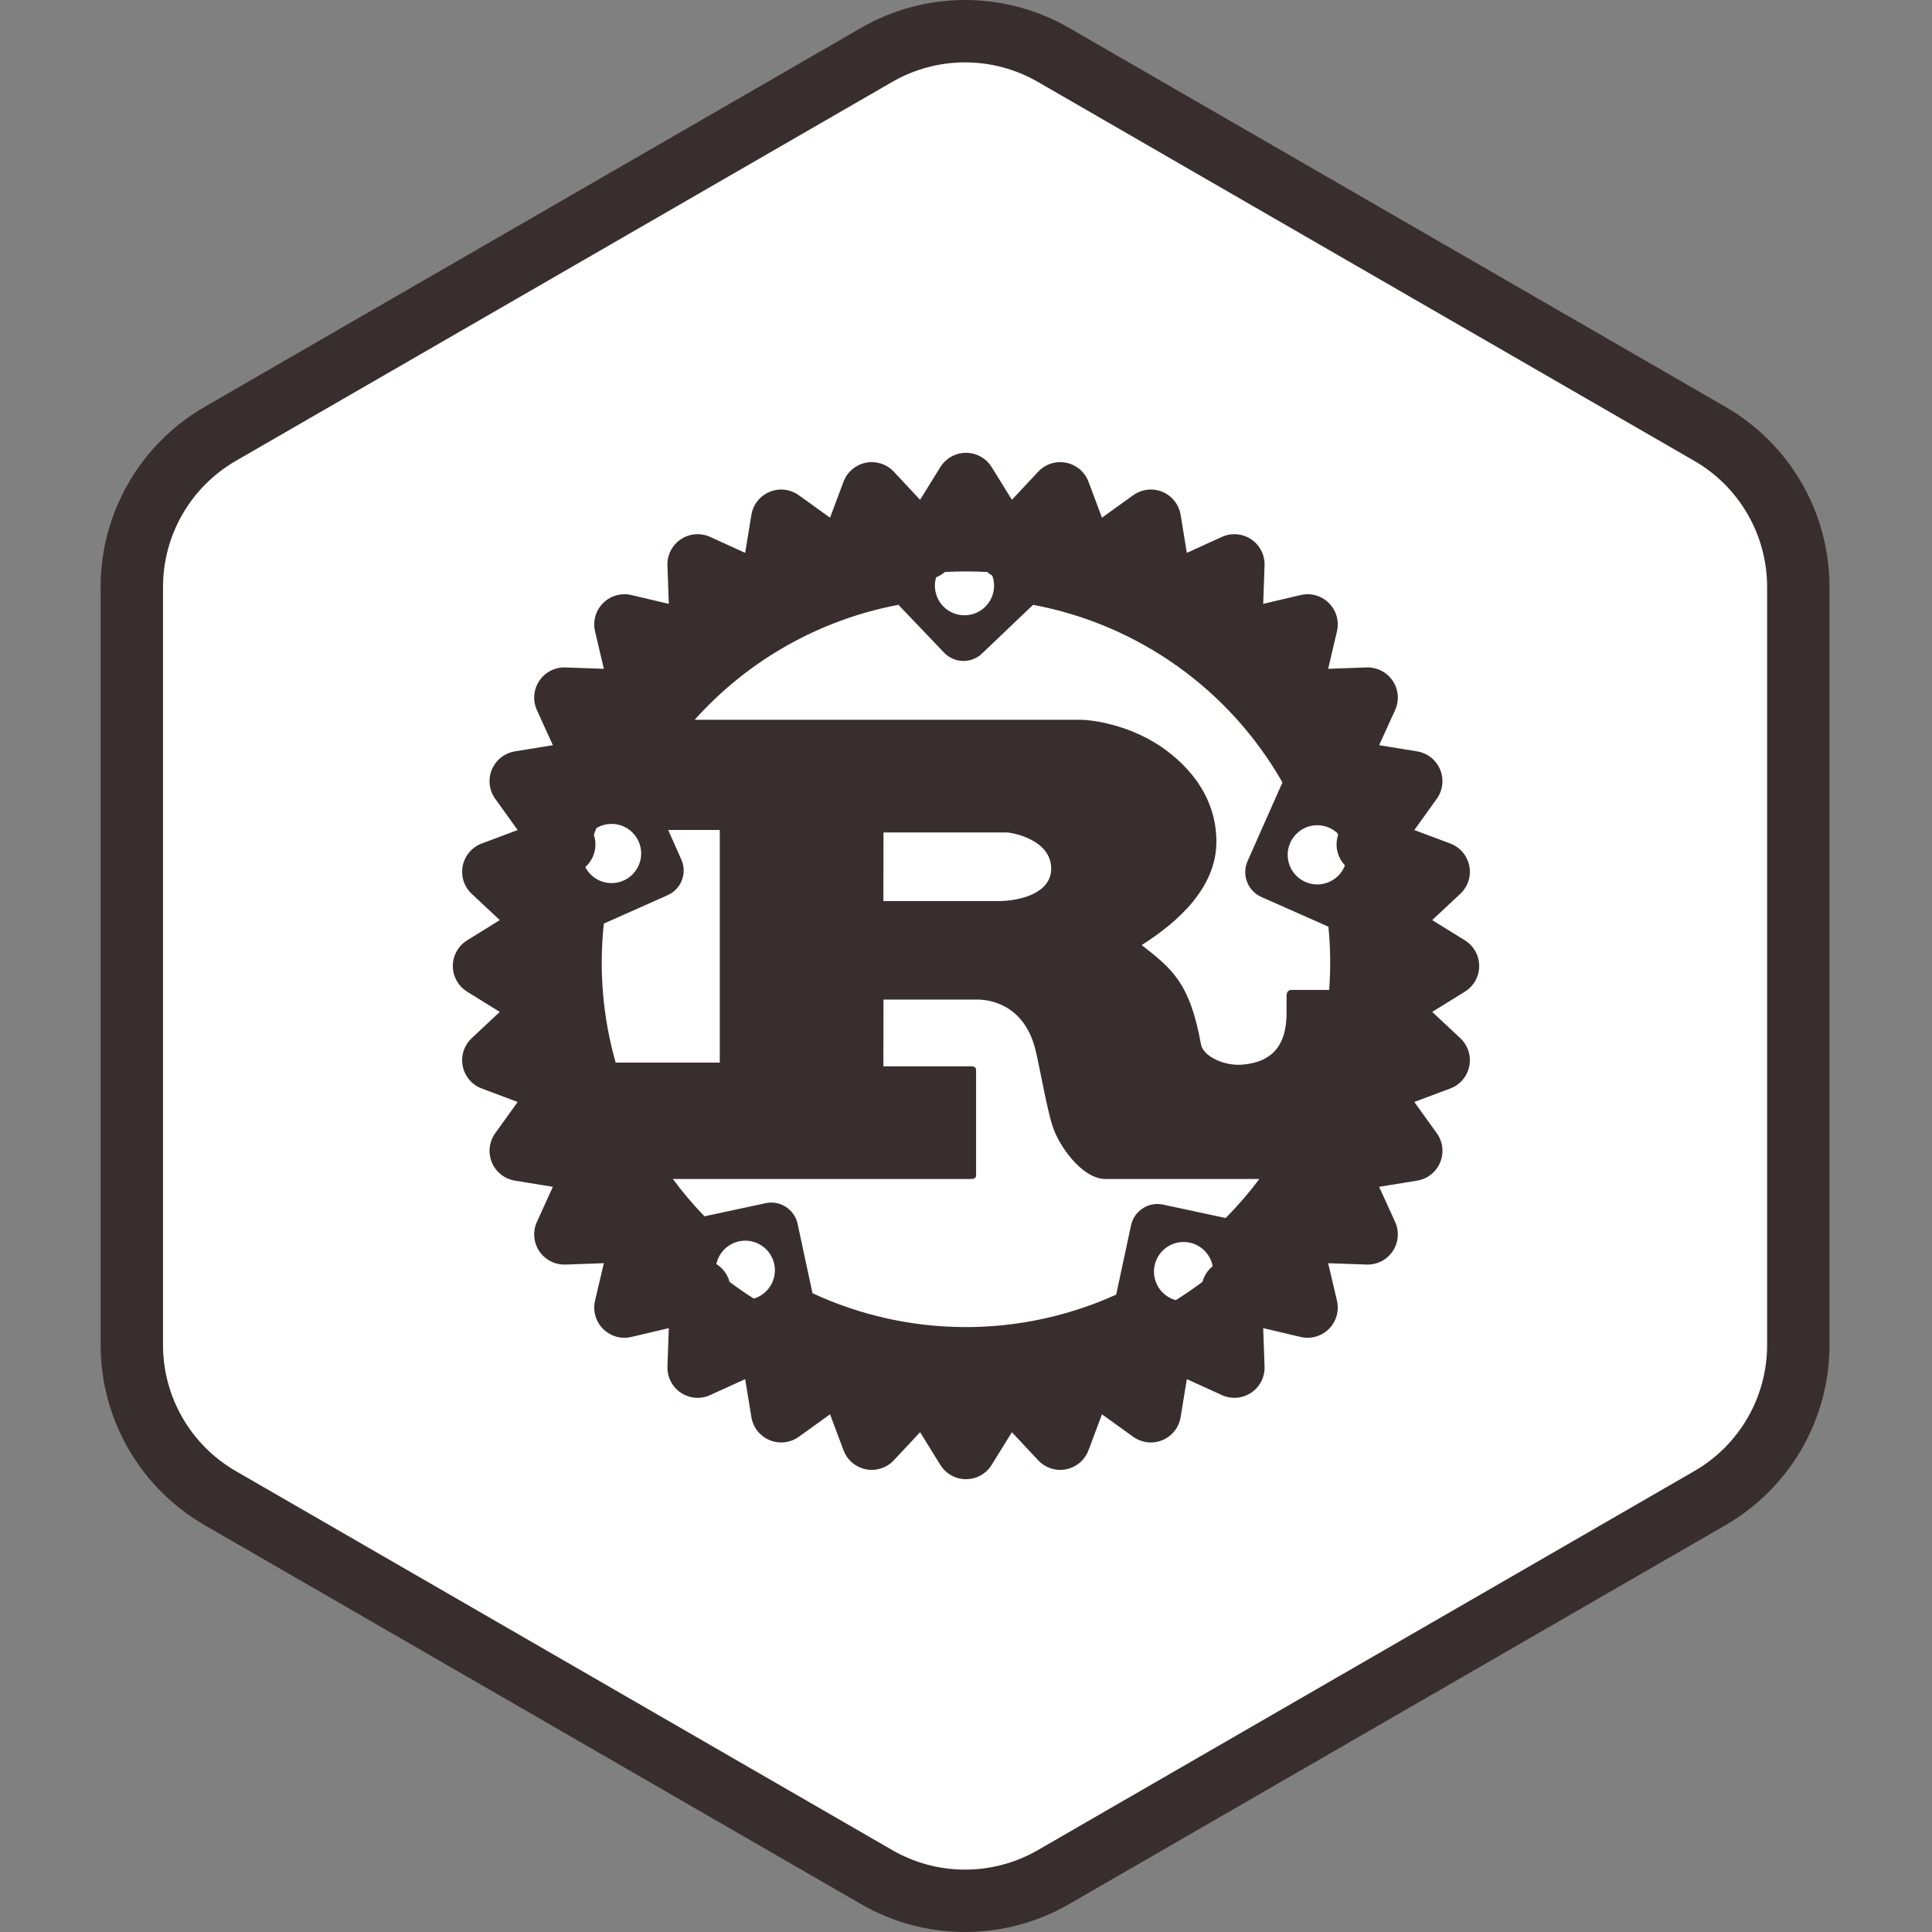 <svg id="lang-rust" width="96" height="96" viewBox="0 0 96 96" fill="none" xmlns="http://www.w3.org/2000/svg">
  <rect x="0" y="0" width="96" height="96" fill="#808080" stroke="none"/>
  <path d="M44 2.309C46.475 0.88 49.525 0.88 52 2.309L85.569 21.691C88.044 23.12 89.569 25.761 89.569 28.619V67.381C89.569 70.239 88.044 72.88 85.569 74.309L52 93.691C49.525 95.12 46.475 95.12 44 93.691L10.431 74.309C7.956 72.88 6.431 70.239 6.431 67.381V28.619C6.431 25.761 7.956 23.12 10.431 21.691L44 2.309Z" fill="white"/>
  <path fill-rule="evenodd" clip-rule="evenodd" d="M84.191 22.902L51.57 4.069C49.332 2.777 46.575 2.777 44.337 4.069L11.716 22.902C9.479 24.195 8.1 26.582 8.1 29.166V66.834C8.1 69.418 9.479 71.805 11.716 73.097L44.337 91.931C46.575 93.223 49.332 93.223 51.57 91.931L84.191 73.097C86.429 71.805 87.807 69.418 87.807 66.834V29.166C87.807 26.582 86.429 24.195 84.191 22.902ZM53.12 1.384C49.923 -0.461 45.984 -0.461 42.787 1.384L10.166 20.218C6.969 22.064 5 25.475 5 29.166V66.834C5 70.525 6.969 73.936 10.166 75.782L42.787 94.616C45.984 96.461 49.923 96.461 53.12 94.616L85.741 75.782C88.938 73.936 90.907 70.525 90.907 66.834V29.166C90.907 25.475 88.938 22.064 85.741 20.218L53.12 1.384Z" fill="#392E2E"/>
  <path d="M48 25.646C35.676 25.646 25.646 35.681 25.646 48C25.646 60.319 35.681 70.354 48 70.354C60.319 70.354 70.354 60.319 70.354 48C70.354 35.681 60.319 25.646 48 25.646V25.646ZM47.967 27.632C48.349 27.642 48.712 27.801 48.979 28.076C49.246 28.351 49.395 28.719 49.395 29.103C49.395 29.493 49.24 29.867 48.964 30.143C48.688 30.419 48.314 30.573 47.924 30.573C47.534 30.573 47.16 30.419 46.884 30.143C46.608 29.867 46.454 29.493 46.454 29.103C46.453 28.906 46.493 28.711 46.569 28.53C46.646 28.349 46.758 28.184 46.899 28.047C47.04 27.91 47.208 27.803 47.391 27.732C47.574 27.66 47.77 27.626 47.967 27.632V27.632ZM51.334 30.053C53.916 30.537 56.362 31.577 58.501 33.1C60.641 34.624 62.423 36.596 63.724 38.878L61.989 42.793C61.691 43.47 61.998 44.264 62.669 44.567L66.008 46.047C66.112 47.091 66.124 48.141 66.046 49.187H64.188C64.003 49.187 63.928 49.31 63.928 49.49V50.341C63.928 52.346 62.797 52.786 61.804 52.895C60.858 53.003 59.813 52.497 59.681 51.92C59.123 48.785 58.196 48.118 56.73 46.96C58.55 45.806 60.442 44.099 60.442 41.819C60.442 39.355 58.754 37.804 57.605 37.043C55.987 35.979 54.2 35.766 53.717 35.766H34.517C37.172 32.8 40.731 30.792 44.642 30.053L46.908 32.427C47.418 32.962 48.265 32.985 48.799 32.47L51.334 30.053ZM30.431 40.94C30.814 40.951 31.177 41.111 31.444 41.385C31.711 41.66 31.86 42.028 31.86 42.41C31.86 42.8 31.705 43.174 31.429 43.45C31.153 43.726 30.779 43.881 30.389 43.881C29.999 43.881 29.625 43.726 29.349 43.45C29.073 43.174 28.918 42.8 28.918 42.41C28.918 42.214 28.957 42.019 29.034 41.837C29.111 41.656 29.223 41.492 29.364 41.355C29.505 41.218 29.672 41.11 29.856 41.039C30.039 40.968 30.235 40.934 30.431 40.94V40.94ZM65.498 41.006C65.88 41.017 66.243 41.177 66.51 41.451C66.777 41.726 66.926 42.094 66.926 42.477C66.926 42.867 66.771 43.241 66.495 43.517C66.219 43.792 65.845 43.947 65.455 43.947C65.065 43.947 64.691 43.792 64.415 43.517C64.139 43.241 63.984 42.867 63.984 42.477C63.984 42.28 64.024 42.085 64.1 41.904C64.177 41.722 64.289 41.558 64.43 41.421C64.571 41.284 64.738 41.177 64.922 41.105C65.105 41.034 65.301 41 65.498 41.006V41.006ZM33.203 41.242H35.766V52.8H30.592C29.953 50.556 29.754 48.21 30.006 45.891L33.174 44.482C33.851 44.179 34.158 43.389 33.855 42.713L33.203 41.242ZM43.9 41.365H50.005C50.322 41.365 52.233 41.729 52.233 43.162C52.233 44.349 50.767 44.775 49.561 44.775H43.895L43.9 41.365ZM43.9 49.669H48.577C49.003 49.669 50.861 49.792 51.452 52.166C51.637 52.895 52.048 55.269 52.327 56.03C52.606 56.881 53.736 58.584 54.942 58.584H62.575C62.063 59.269 61.504 59.917 60.901 60.523L57.794 59.856C57.07 59.7 56.356 60.163 56.2 60.887L55.462 64.329C53.09 65.404 50.514 65.954 47.91 65.942C45.305 65.93 42.734 65.356 40.372 64.259L39.634 60.816C39.478 60.092 38.769 59.629 38.045 59.785L35.005 60.438C34.44 59.855 33.916 59.236 33.434 58.584H48.222C48.388 58.584 48.501 58.555 48.501 58.399V53.169C48.501 53.018 48.388 52.984 48.222 52.984H43.895L43.9 49.669ZM37.076 61.648C37.459 61.659 37.822 61.819 38.088 62.094C38.355 62.368 38.504 62.736 38.504 63.119C38.504 63.509 38.349 63.883 38.073 64.159C37.797 64.435 37.423 64.59 37.033 64.59C36.643 64.59 36.269 64.435 35.993 64.159C35.718 63.883 35.563 63.509 35.563 63.119C35.562 62.922 35.602 62.727 35.678 62.546C35.755 62.365 35.867 62.201 36.008 62.063C36.149 61.926 36.317 61.819 36.5 61.748C36.683 61.676 36.879 61.642 37.076 61.648V61.648ZM58.853 61.714C59.236 61.725 59.599 61.885 59.866 62.16C60.132 62.434 60.282 62.802 60.281 63.185C60.281 63.575 60.126 63.949 59.851 64.225C59.575 64.501 59.201 64.656 58.811 64.656C58.421 64.656 58.047 64.501 57.771 64.225C57.495 63.949 57.34 63.575 57.34 63.185C57.34 62.988 57.379 62.794 57.456 62.612C57.532 62.431 57.645 62.267 57.786 62.13C57.927 61.993 58.094 61.885 58.277 61.814C58.461 61.742 58.657 61.709 58.853 61.714V61.714Z" fill="#392E2E"/>
  <path fill-rule="evenodd" clip-rule="evenodd" d="M69.106 48C69.106 53.598 66.882 58.966 62.924 62.924C58.966 66.882 53.598 69.106 48 69.106C42.402 69.106 37.034 66.882 33.076 62.924C29.118 58.966 26.894 53.598 26.894 48C26.894 42.402 29.118 37.034 33.076 33.076C37.034 29.118 42.402 26.894 48 26.894C53.598 26.894 58.966 29.118 62.924 33.076C66.882 37.034 69.106 42.402 69.106 48V48ZM68.709 45.962L72 48L68.709 50.038L71.537 52.682L67.914 54.039L70.175 57.184L66.349 57.808L67.957 61.336L64.084 61.199L64.973 64.973L61.199 64.084L61.336 67.957L57.808 66.349L57.184 70.175L54.039 67.914L52.682 71.537L50.038 68.709L48 72L45.962 68.709L43.318 71.537L41.961 67.914L38.816 70.175L38.192 66.349L34.664 67.957L34.801 64.084L31.027 64.973L31.916 61.199L28.043 61.336L29.651 57.808L25.825 57.184L28.086 54.039L24.463 52.682L27.291 50.038L24 48L27.291 45.962L24.463 43.318L28.086 41.961L25.825 38.816L29.651 38.192L28.043 34.664L31.916 34.801L31.027 31.027L34.801 31.916L34.664 28.043L38.192 29.651L38.816 25.825L41.961 28.086L43.318 24.463L45.962 27.291L48 24L50.038 27.291L52.682 24.463L54.039 28.086L57.184 25.825L57.808 29.651L61.336 28.043L61.199 31.916L64.973 31.027L64.084 34.801L67.957 34.664L66.349 38.192L70.175 38.816L67.914 41.961L71.537 43.318L68.709 45.962Z" fill="#392E2E" stroke="#392E2E" stroke-width="3" stroke-linecap="round" stroke-linejoin="round"/>
</svg>
